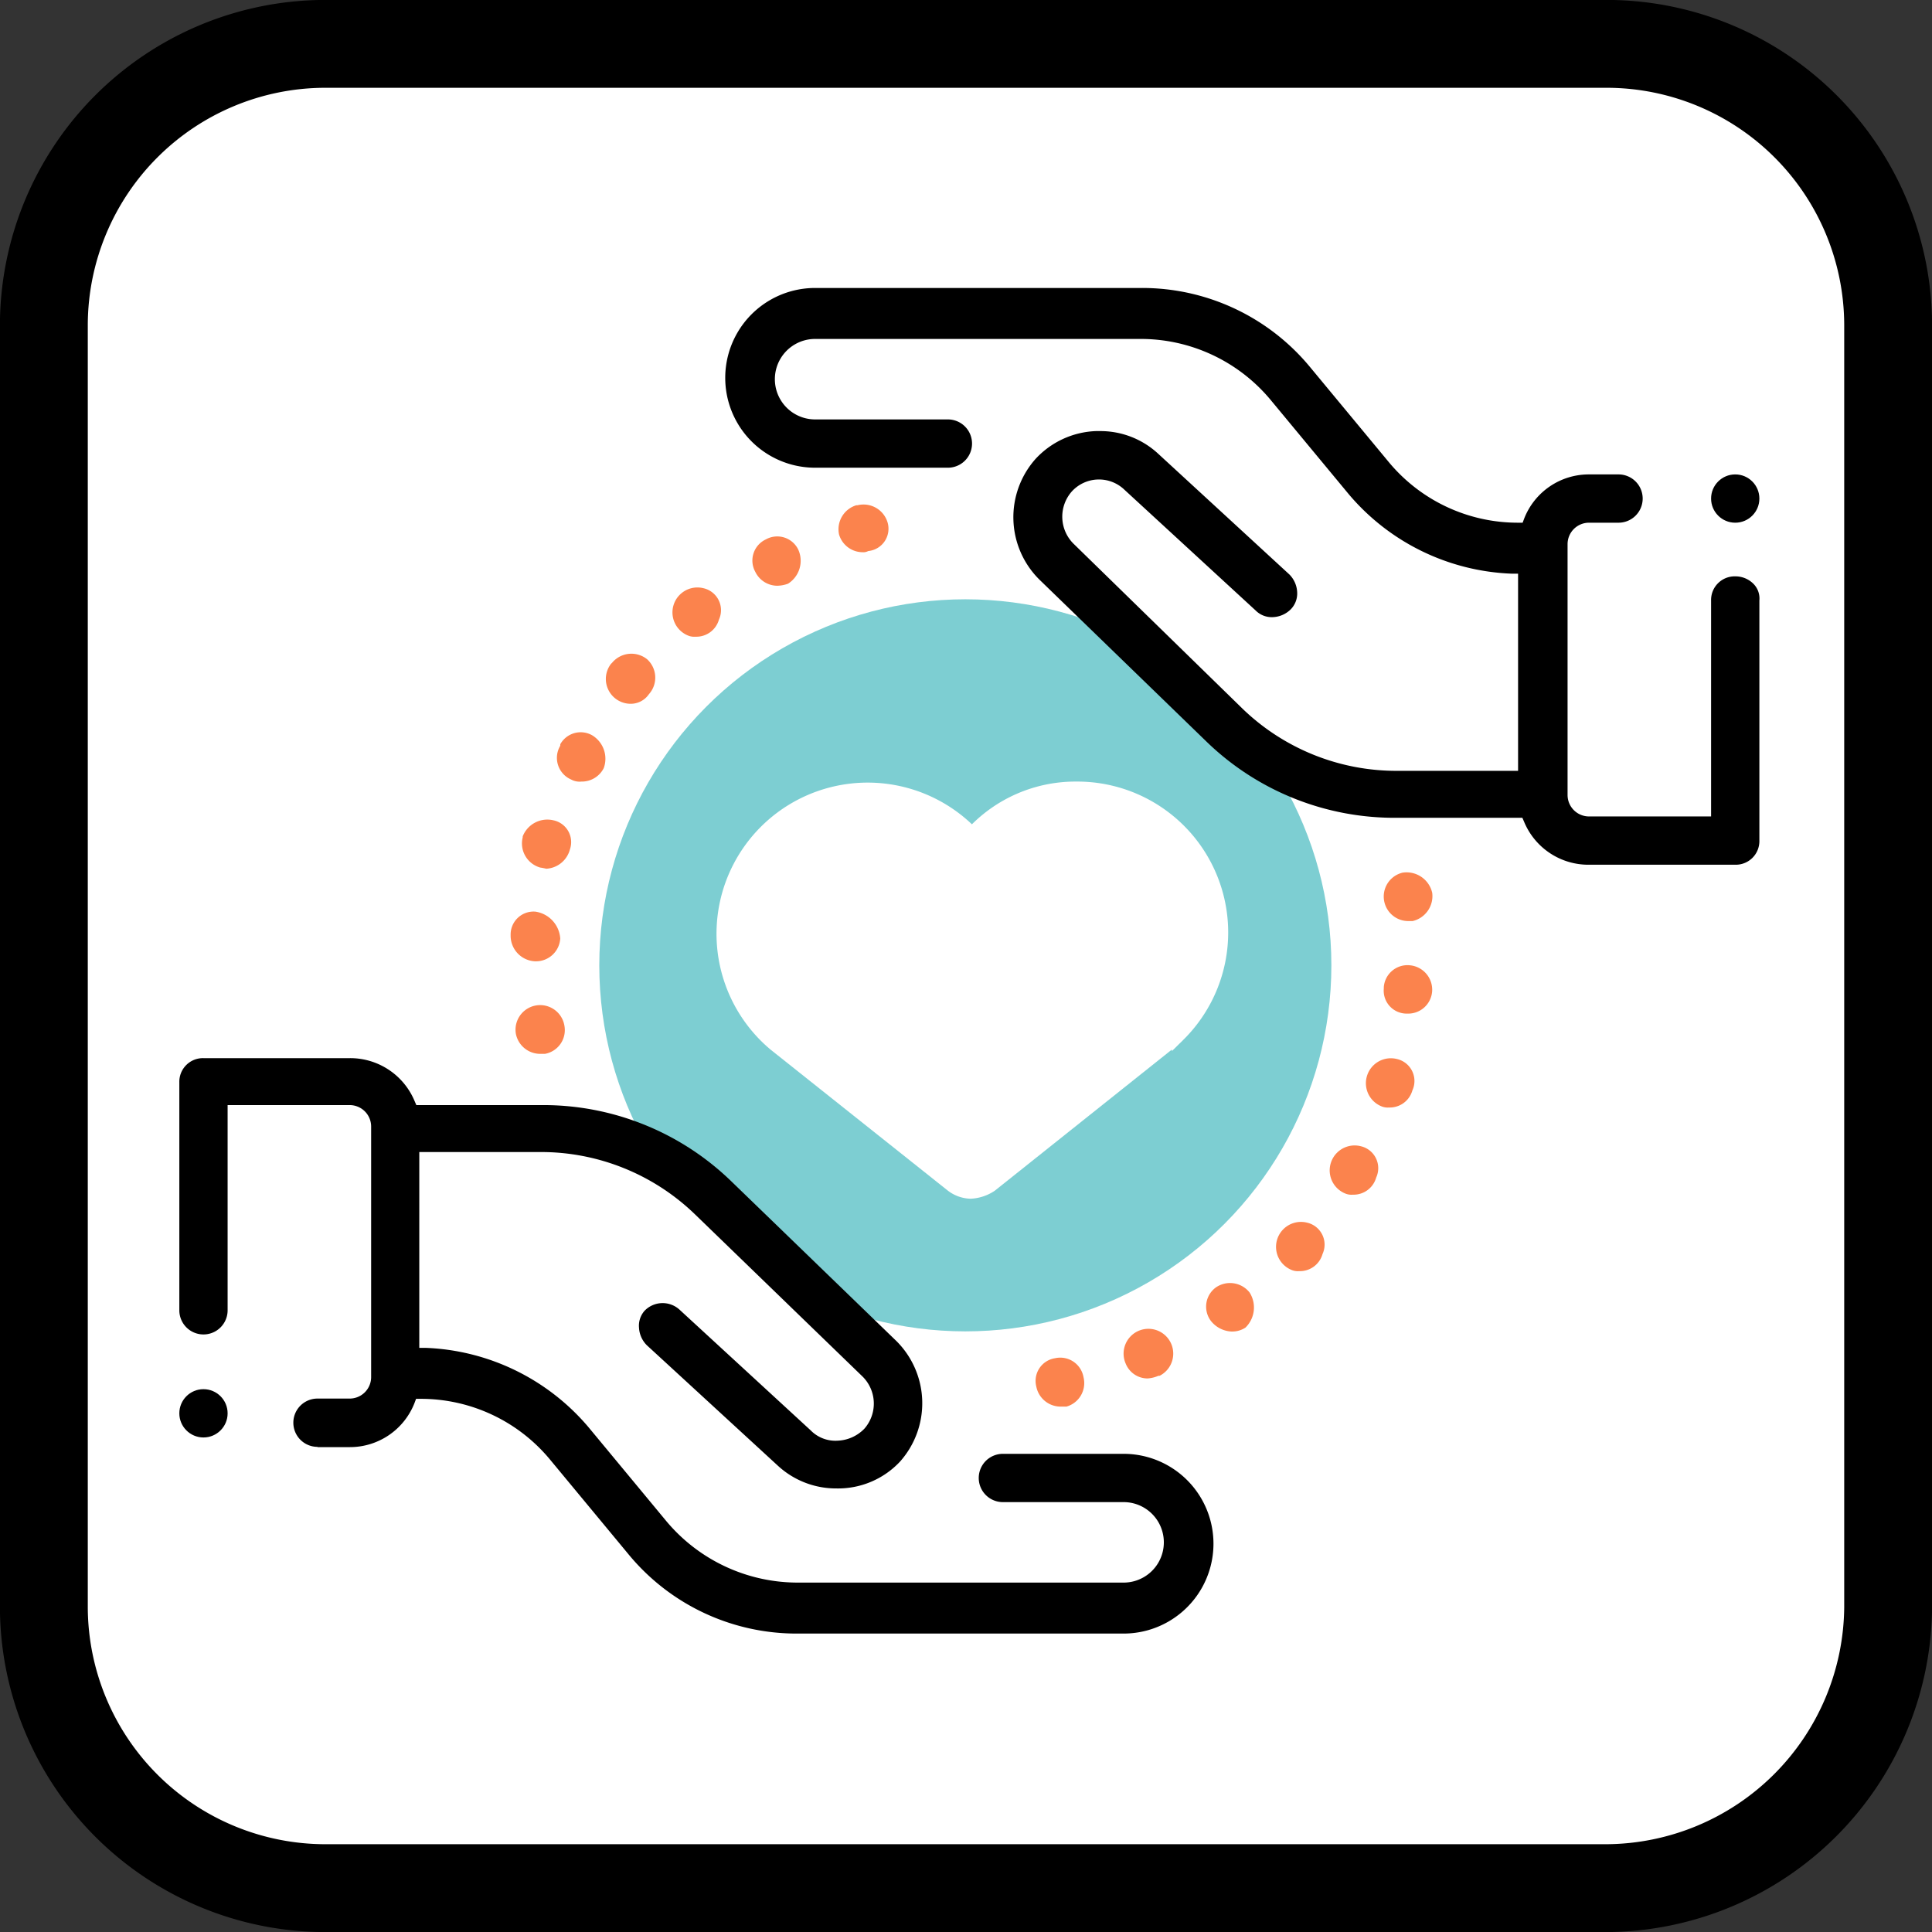 <svg xmlns="http://www.w3.org/2000/svg" viewBox="0 0 144.04 144.05"><rect x="0" y="0" width="144.04" height="144.05" fill="#333333" stroke="none"/><defs><style>.cls-1,.cls-5{fill:#fff;}.cls-1{stroke:#000;stroke-linejoin:round;stroke-width:6.55px;}.cls-2{fill:#7dced2;}.cls-3{fill:#fb834d;}.cls-3,.cls-4,.cls-5{stroke:#fff;stroke-miterlimit:10;}</style></defs><title>FQ_Made with love_R1</title><g id="border"><g id="border-2" data-name="border"><path class="cls-1" d="M119.8,140.8H24.2A21,21,0,0,1,3.3,119.9V24.2A21,21,0,0,1,24.2,3.3h95.7a21,21,0,0,1,20.9,20.9v95.7A21.11,21.11,0,0,1,119.8,140.8Z" transform="translate(-0.03 -0.03)"/></g></g><g id="icon"><circle class="cls-2" cx="71.97" cy="71.97" r="27.29"/><g id="Layer_2" data-name="Layer 2"><path d="M90,55.34A20.13,20.13,0,0,0,104.2,61h9.33l.13.3a5.19,5.19,0,0,0,4.84,3.2h10.9a1.76,1.76,0,0,0,1.8-1.8V44.8a1.55,1.55,0,0,0-.41-1.21A1.89,1.89,0,0,0,129.4,43a1.76,1.76,0,0,0-1.8,1.8V60.9h-9.1a1.6,1.6,0,0,1-1.6-1.6V40.6a1.6,1.6,0,0,1,1.6-1.6h2.2a1.8,1.8,0,0,0,0-3.6h-2.2a5.17,5.17,0,0,0-4.83,3.28l-.12.32h-.34a12.5,12.5,0,0,1-9.69-4.58l-5.8-7A16.23,16.23,0,0,0,85.1,21.5H60.8a6.7,6.7,0,0,0,0,13.4h9.9a1.8,1.8,0,0,0,0-3.6H60.8a3,3,0,0,1,0-6H85a12.6,12.6,0,0,1,9.79,4.58l5.8,7a16.73,16.73,0,0,0,12.14,5.92l.48,0V57.5h-9a16.52,16.52,0,0,1-11.55-4.64l-12.6-12.3a2.84,2.84,0,0,1-.12-3.89,2.74,2.74,0,0,1,3.93-.12l9.78,9a1.69,1.69,0,0,0,1.29.49,2,2,0,0,0,1.32-.58,1.68,1.68,0,0,0,.48-1.28,2,2,0,0,0-.58-1.32l-9.78-9A6.33,6.33,0,0,0,82,32.17h-.28a6.45,6.45,0,0,0-4.48,2.07,6.54,6.54,0,0,0,.28,9Z" transform="translate(-0.03 -0.03)"/><path class="cls-3" d="M87.8,100a2.35,2.35,0,0,0-4.3,1.9,2.26,2.26,0,0,0,2.1,1.4,2.92,2.92,0,0,0,.9-.2h.1A2.35,2.35,0,0,0,87.8,100Z" transform="translate(-0.03 -0.03)"/><path class="cls-3" d="M93.6,96.1a2.36,2.36,0,0,0-3.2-.5,2.27,2.27,0,0,0-.5,3.2,2.58,2.58,0,0,0,1.9,1,2.3,2.3,0,0,0,1.4-.4h0A2.59,2.59,0,0,0,93.6,96.1Z" transform="translate(-0.03 -0.03)"/><path class="cls-3" d="M81.3,102.6a2.26,2.26,0,0,0-2.7-1.8,2.21,2.21,0,0,0-1.8,2.7,2.35,2.35,0,0,0,2.3,1.9h.5A2.32,2.32,0,0,0,81.3,102.6Z" transform="translate(-0.03 -0.03)"/><path class="cls-4" d="M98.4,91a2.27,2.27,0,0,0-3.3.2l-.1.1a2.46,2.46,0,0,0,.2,3.3,2.2,2.2,0,0,0,1.5.6,2.29,2.29,0,0,0,1.7-.8A2.23,2.23,0,0,0,98.4,91Zm-1.3,2-.3-.2.3.2Z" transform="translate(-0.03 -0.03)"/><path class="cls-3" d="M104.3,78.5a2.36,2.36,0,0,0-1.4,4.5,1.7,1.7,0,0,0,.7.1,2.25,2.25,0,0,0,2.2-1.6h0A2.18,2.18,0,0,0,104.3,78.5Z" transform="translate(-0.03 -0.03)"/><path class="cls-3" d="M107.3,66.5h0a2.46,2.46,0,0,0-2.8-1.9,2.33,2.33,0,0,0,.5,4.6h.4A2.41,2.41,0,0,0,107.3,66.5Z" transform="translate(-0.03 -0.03)"/><path class="cls-3" d="M105.2,71.5a2.27,2.27,0,0,0-2.5,2.1v.1a2.21,2.21,0,0,0,2.2,2.4h.1a2.29,2.29,0,0,0,2.3-2.1A2.33,2.33,0,0,0,105.2,71.5Z" transform="translate(-0.03 -0.03)"/><path class="cls-4" d="M102.1,85.1a2.44,2.44,0,0,0-3.2.9v.1a2.41,2.41,0,0,0,.9,3.2,2.28,2.28,0,0,0,1.1.3,2.2,2.2,0,0,0,2-1.2l-2-1.2,2,1.1A2.27,2.27,0,0,0,102.1,85.1Z" transform="translate(-0.03 -0.03)"/><path class="cls-3" d="M60,40.8a2.24,2.24,0,0,0-3.1-1h0a2.24,2.24,0,0,0-1,3.1A2.33,2.33,0,0,0,58,44.2a3,3,0,0,0,1-.2A2.52,2.52,0,0,0,60,40.8Z" transform="translate(-0.03 -0.03)"/><path class="cls-3" d="M66.7,38.9a2.37,2.37,0,0,0-2.8-1.7h-.1A2.37,2.37,0,0,0,62.1,40a2.34,2.34,0,0,0,2.2,1.7,1.27,1.27,0,0,0,.6-.1A2.17,2.17,0,0,0,66.7,38.9Z" transform="translate(-0.03 -0.03)"/><path class="cls-3" d="M53.8,44.2a2.37,2.37,0,0,0-3.3-.4l1.4,1.8-1.4-1.8a2.37,2.37,0,0,0-.4,3.3,2.27,2.27,0,0,0,1.8.9,2.39,2.39,0,0,0,1.4-.5h0A2.23,2.23,0,0,0,53.8,44.2Z" transform="translate(-0.03 -0.03)"/><path class="cls-3" d="M41.4,60.7a2.47,2.47,0,0,0-2.9,1.6v.1a2.37,2.37,0,0,0,1.7,2.8,4.33,4.33,0,0,1,.5.1A2.43,2.43,0,0,0,43,63.5,2.16,2.16,0,0,0,41.4,60.7Z" transform="translate(-0.03 -0.03)"/><path class="cls-3" d="M40,67.5a2.21,2.21,0,0,0-2.4,2.2v.1a2.41,2.41,0,0,0,2.3,2.4H40A2.31,2.31,0,0,0,42.3,70,2.67,2.67,0,0,0,40,67.5Z" transform="translate(-0.03 -0.03)"/><path class="cls-3" d="M44.4,54.4a2.24,2.24,0,0,0-3.1,1v.1a2.26,2.26,0,0,0,1.1,3.1,1.8,1.8,0,0,0,1,.2,2.33,2.33,0,0,0,2.1-1.3A2.54,2.54,0,0,0,44.4,54.4Z" transform="translate(-0.03 -0.03)"/><path class="cls-3" d="M48.6,48.8a2.37,2.37,0,0,0-3.3.3l-.1.1A2.35,2.35,0,0,0,47,53a2.14,2.14,0,0,0,1.8-.9A2.35,2.35,0,0,0,48.6,48.8Z" transform="translate(-0.03 -0.03)"/><path class="cls-3" d="M42.6,76.4a2.33,2.33,0,0,0-4.6.8h0a2.35,2.35,0,0,0,2.3,1.9h.4A2.3,2.3,0,0,0,42.6,76.4Z" transform="translate(-0.03 -0.03)"/><path class="cls-5" d="M80.3,58.8a10.44,10.44,0,0,0-7.8,3.4A10.77,10.77,0,1,0,57.8,77.9h0L71,88.4a2.39,2.39,0,0,0,1.4.5,3,3,0,0,0,1.5-.5l13.8-11,.2-.2a10.75,10.75,0,0,0-7.6-18.4Zm4.4,15L72.5,83.6,60.7,74.3a6.18,6.18,0,0,1-2.2-4.7,6.06,6.06,0,0,1,6.1-6.1,6.21,6.21,0,0,1,5.7,3.8,2.26,2.26,0,0,0,2.1,1.4,2.31,2.31,0,0,0,2.1-1.4,6.21,6.21,0,0,1,5.7-3.8,6.06,6.06,0,0,1,6.1,6.1A5.43,5.43,0,0,1,84.7,73.8Z" transform="translate(-0.03 -0.03)"/><circle class="cls-4" cx="15.17" cy="105.37" r="2.3"/><circle class="cls-4" cx="129.37" cy="37.17" r="2.3"/><path class="cls-3" d="M101.6,85a2.36,2.36,0,0,0-1.4,4.5,1.7,1.7,0,0,0,.7.1,2.25,2.25,0,0,0,2.2-1.6h0A2.18,2.18,0,0,0,101.6,85Z" transform="translate(-0.03 -0.03)"/><path class="cls-3" d="M97.6,90.7a2.36,2.36,0,0,0-1.4,4.5,1.7,1.7,0,0,0,.7.1,2.25,2.25,0,0,0,2.2-1.6h0A2.18,2.18,0,0,0,97.6,90.7Z" transform="translate(-0.03 -0.03)"/><path class="cls-3" d="M52.6,43.4a2.36,2.36,0,0,0-1.4,4.5,1.7,1.7,0,0,0,.7.1,2.25,2.25,0,0,0,2.2-1.6h0A2.18,2.18,0,0,0,52.6,43.4Z" transform="translate(-0.03 -0.03)"/><path d="M23.7,107.92h2.4a5.17,5.17,0,0,0,4.83-3.28l.12-.32h.34a12.5,12.5,0,0,1,9.69,4.58l5.8,7a16.23,16.23,0,0,0,12.61,5.92H83.8a6.7,6.7,0,1,0,0-13.4h-9a1.8,1.8,0,0,0,0,3.6h9a3,3,0,0,1,0,6H59.5a12.77,12.77,0,0,1-9.79-4.58l-5.8-7a16.73,16.73,0,0,0-12.14-5.92l-.48,0V85.92h9a16.52,16.52,0,0,1,11.55,4.64l12.5,12.1a2.84,2.84,0,0,1,.13,3.89,2.94,2.94,0,0,1-2,.89,2.58,2.58,0,0,1-2-.77l-9.78-9a1.87,1.87,0,0,0-2.61.09A1.68,1.68,0,0,0,47.67,99a2,2,0,0,0,.58,1.32l9.79,9A6.39,6.39,0,0,0,62.4,111a6.32,6.32,0,0,0,4.73-2,6.54,6.54,0,0,0-.28-9l-12.3-11.9A20.13,20.13,0,0,0,40.4,82.42H31.07l-.13-.3a5.2,5.2,0,0,0-4.84-3.2H15.2a1.76,1.76,0,0,0-1.8,1.8v17a1.8,1.8,0,0,0,3.6,0V82.42h9.1A1.6,1.6,0,0,1,27.7,84v18.7a1.6,1.6,0,0,1-1.6,1.6H23.7a1.8,1.8,0,1,0,0,3.6Z" transform="translate(-0.03 -0.03)"/></g><path class="cls-5" d="M84.7,73.8,72.5,83.6,60.7,74.3a6.18,6.18,0,0,1-2.2-4.7,6.06,6.06,0,0,1,6.1-6.1,6.21,6.21,0,0,1,5.7,3.8,2.26,2.26,0,0,0,2.1,1.4,2.31,2.31,0,0,0,2.1-1.4,6.21,6.21,0,0,1,5.7-3.8,6.06,6.06,0,0,1,6.1,6.1A5.43,5.43,0,0,1,84.7,73.8Z" transform="translate(-0.03 -0.03)"/></g></svg>